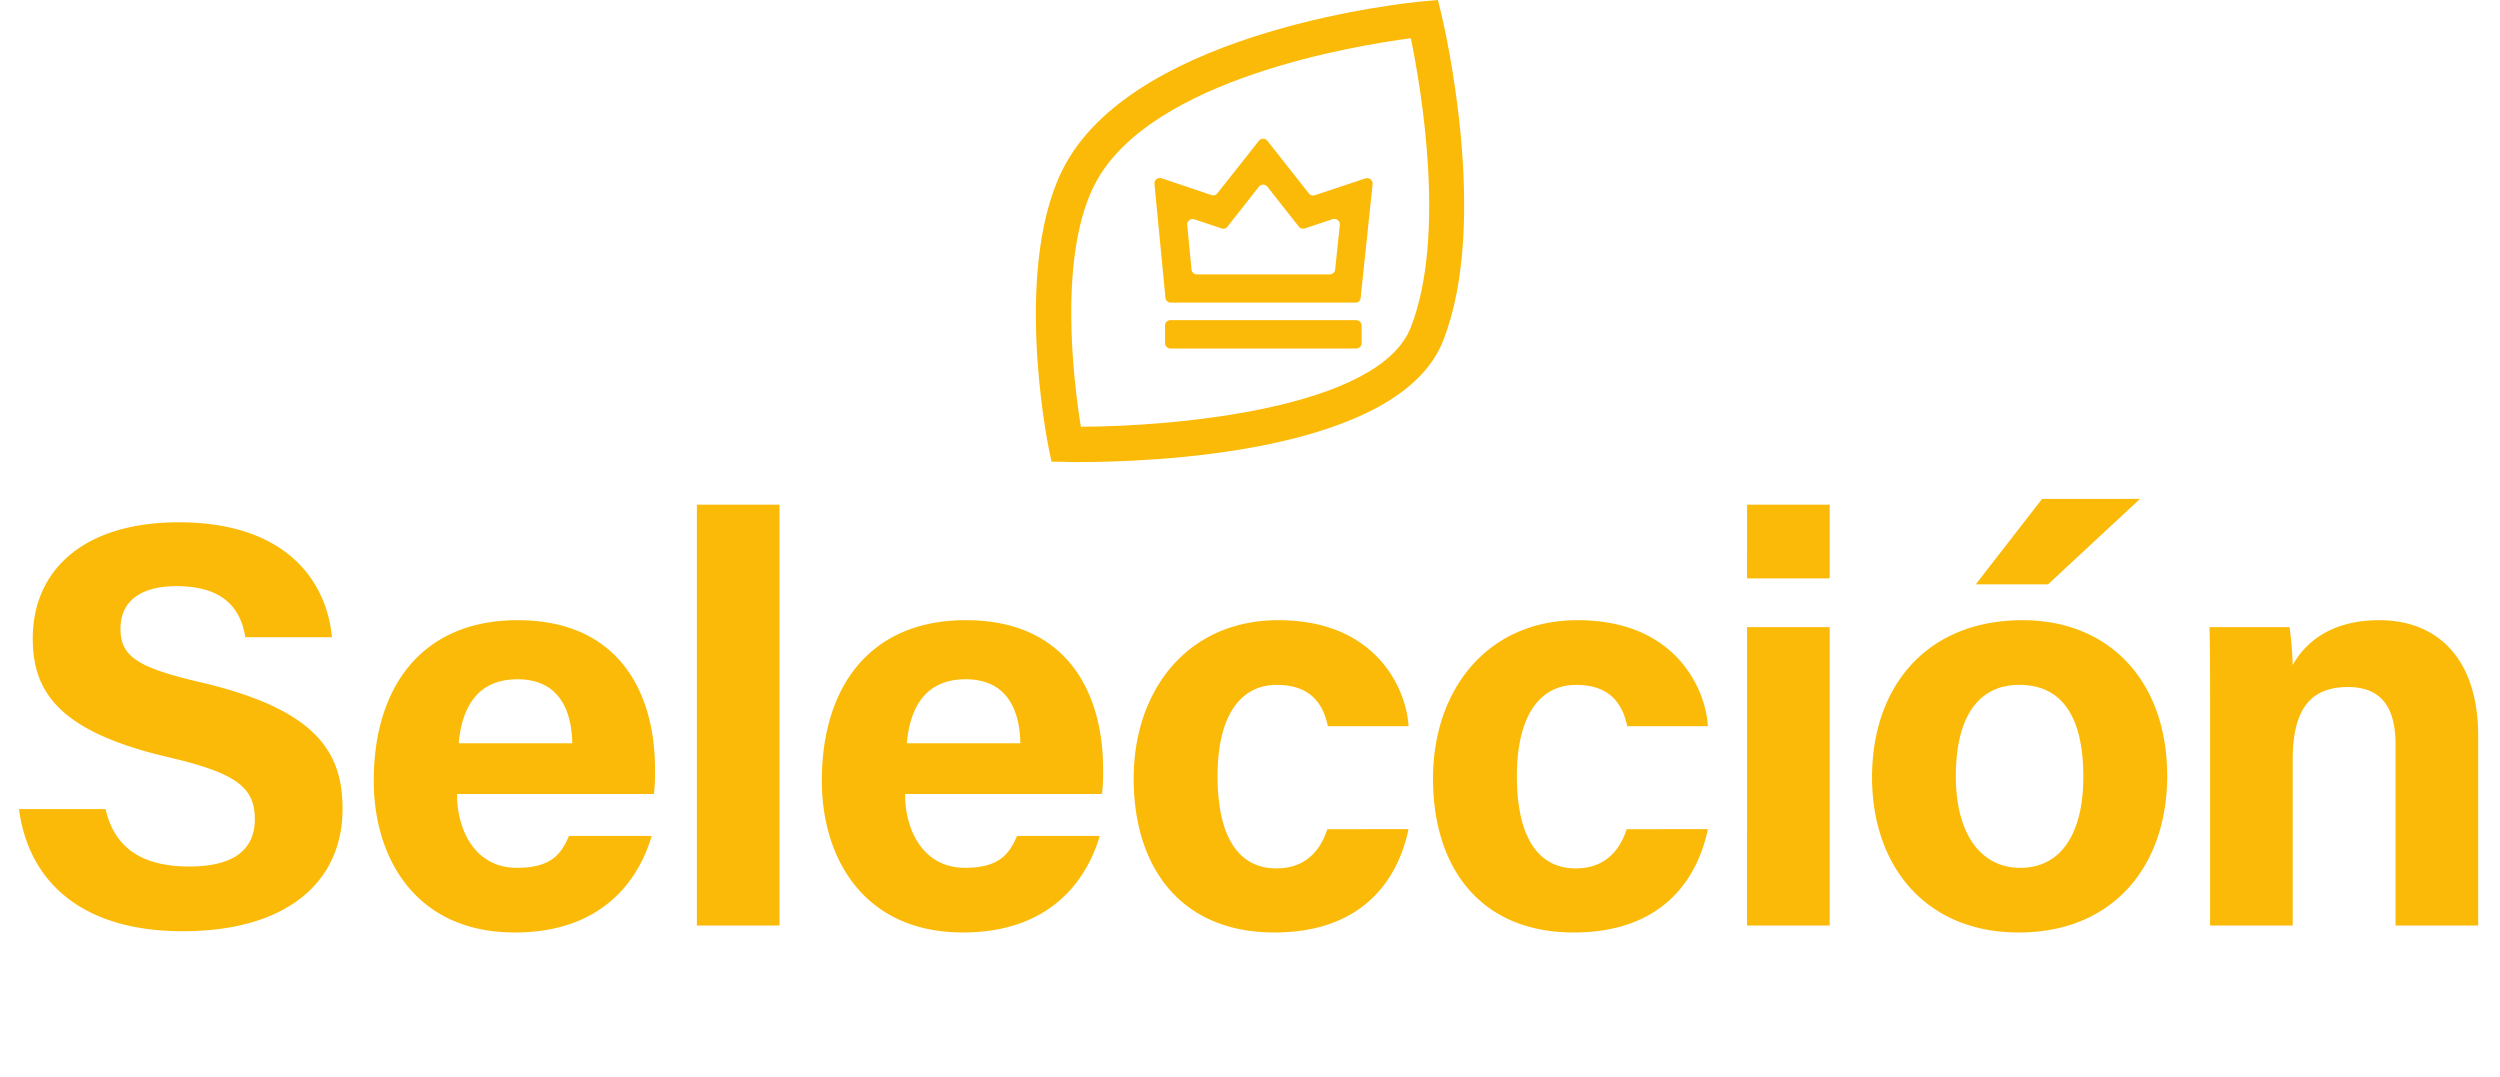 <svg xmlns="http://www.w3.org/2000/svg" xmlns:xlink="http://www.w3.org/1999/xlink" width="309" height="133.077" viewBox="0 0 309 133.077">
  <defs>
    <clipPath id="clip-path">
      <rect id="Rectángulo_1502" data-name="Rectángulo 1502" width="309" height="133.077" fill="#fbba08"/>
    </clipPath>
  </defs>
  <g id="Grupo_1148" data-name="Grupo 1148" transform="translate(0 0)">
    <g id="Grupo_1147" data-name="Grupo 1147" transform="translate(0 0)" clip-path="url(#clip-path)">
      <path id="Trazado_1999" data-name="Trazado 1999" d="M12.065,74.1c1.121,4.935,4.66,7.1,10.347,7.1s8.1-2.24,8.1-5.838c0-4-2.369-5.735-10.772-7.69-13.371-3.138-16.678-8-16.678-14.636,0-8.564,6.407-14.379,18.038-14.379,13.045,0,18.243,7.012,18.947,14.2H29.34c-.514-3.024-2.186-6.307-8.521-6.307-4.312,0-6.914,1.781-6.914,5.269,0,3.417,2.086,4.8,10.026,6.645,14.29,3.366,17.424,8.683,17.424,15.61,0,8.972-6.788,15.126-19.778,15.126-12.472,0-19.041-6.14-20.217-15.1ZM55.5,72.242c.009,4.614,2.319,9.122,7.405,9.122,4.252,0,5.466-1.707,6.435-3.938H79.558c-1.309,4.516-5.336,11.931-16.926,11.931-12.15,0-17.423-9.086-17.423-18.764,0-11.572,5.94-19.836,17.788-19.836,12.669,0,16.976,9.166,16.976,18.374a22.888,22.888,0,0,1-.133,3.11ZM69.744,65.97h0c-.072-4.295-1.788-7.91-6.764-7.91-4.895,0-6.864,3.376-7.271,7.91ZM85.149,88.5V36.478H95.363V88.5Zm25.733-16.26c.007,4.614,2.319,9.122,7.4,9.122,4.253,0,5.467-1.707,6.436-3.938h10.222c-1.309,4.516-5.336,11.931-16.926,11.931-12.15,0-17.423-9.086-17.423-18.764,0-11.572,5.938-19.836,17.786-19.836,12.671,0,16.978,9.166,16.978,18.374a22.886,22.886,0,0,1-.133,3.11Zm14.247-6.272h0c-.071-4.295-1.786-7.91-6.762-7.91-4.895,0-6.864,3.376-7.271,7.91Zm47.978,10.614c-1.271,6.145-5.593,12.774-16.586,12.774-11.481,0-17.385-7.945-17.385-19.033,0-10.893,6.645-19.567,17.874-19.567,12.44,0,15.895,8.924,16.1,13.1h-9.971c-.631-3-2.335-5.1-6.322-5.1-4.669,0-7.314,4.091-7.314,11.245,0,7.853,2.8,11.433,7.271,11.433,3.509,0,5.39-2.072,6.3-4.845Zm37,0c-1.272,6.145-5.593,12.774-16.588,12.774-11.481,0-17.385-7.945-17.385-19.033,0-10.893,6.647-19.567,17.876-19.567,12.438,0,15.893,8.924,16.1,13.1h-9.972c-.629-3-2.334-5.1-6.321-5.1-4.669,0-7.314,4.091-7.314,11.245,0,7.853,2.8,11.433,7.271,11.433,3.509,0,5.39-2.072,6.3-4.845Zm4.845-40.105h10.214v9.11H214.948Zm0,15.135h10.214V88.5H214.948Zm51.93,18.374c0,11.16-6.679,19.371-18.366,19.371-11.441,0-18.117-8.162-18.117-19.174,0-11.385,6.885-19.426,18.6-19.426C259.854,50.757,266.878,58.421,266.878,69.987ZM248.735,81.365c5,0,7.778-4.209,7.778-11.245,0-7.719-2.833-11.369-7.921-11.369-4.736,0-7.833,3.507-7.833,11.307C240.759,77.158,243.816,81.365,248.735,81.365Zm14.785-45.6L252.149,46.328h-8.931l8.195-10.562Zm8.66,25.14c0-3.134,0-6.567-.071-9.293H282a43.4,43.4,0,0,1,.393,4.7c1.255-2.317,4.24-5.555,10.7-5.555,7.409,0,12.224,5.007,12.224,14.278V88.5H295.106V66.17c0-4.147-1.383-7.152-5.89-7.152-4.34,0-6.822,2.414-6.822,8.926V88.5H272.18Z" transform="translate(0.986 25.899)" fill="#fbba08"/>
      <path id="Trazado_2000" data-name="Trazado 2000" d="M79.631,57.112c-.764,0-1.336,0-1.695-.024l-1.743-.024-.357-1.717c-.191-.931-4.559-23.079,2.124-35.131C87.2,3.557,120.681.286,122.088.167L123.95,0l.453,1.838c.238,1.026,6.038,25.466.191,40.286-5.514,14.033-36.611,14.988-44.964,14.988M120.608,4.726c-7.088.931-31.838,5.036-38.83,17.614-4.917,8.853-2.817,25.107-1.957,30.405,11.5-.024,36.776-2.2,40.762-12.243,4.464-11.336,1.241-29.857.024-35.776" transform="translate(53.774 -0.001)" fill="#fbba08"/>
      <path id="Trazado_2001" data-name="Trazado 2001" d="M108.247,29.624l1.479-14.057a.683.683,0,0,0-.883-.717l-6.252,2.078a.684.684,0,0,1-.741-.216L96.72,10.2a.675.675,0,0,0-1.05,0l-5.129,6.491a.673.673,0,0,1-.741.216l-6.155-2.076a.676.676,0,0,0-.884.691L84.121,29.6a.653.653,0,0,0,.666.6h22.769a.613.613,0,0,0,.691-.572M91.782,20.817l3.888-4.94a.675.675,0,0,1,1.05,0l3.891,4.94a.67.67,0,0,0,.74.216l3.438-1.147a.681.681,0,0,1,.883.716l-.572,5.514a.691.691,0,0,1-.671.6H88.009a.691.691,0,0,1-.669-.6L86.816,20.6a.667.667,0,0,1,.883-.691l3.367,1.122a.6.6,0,0,0,.716-.216" transform="translate(59.928 7.201)" fill="#fbba08"/>
      <path id="Trazado_2002" data-name="Trazado 2002" d="M84.188,22.951h22.959a.683.683,0,0,1,.669.669v2.171a.683.683,0,0,1-.669.669H84.188a.683.683,0,0,1-.669-.669V23.62a.667.667,0,0,1,.669-.669" transform="translate(60.48 16.619)" fill="#fbba08"/>
    </g>
  </g>
</svg>
